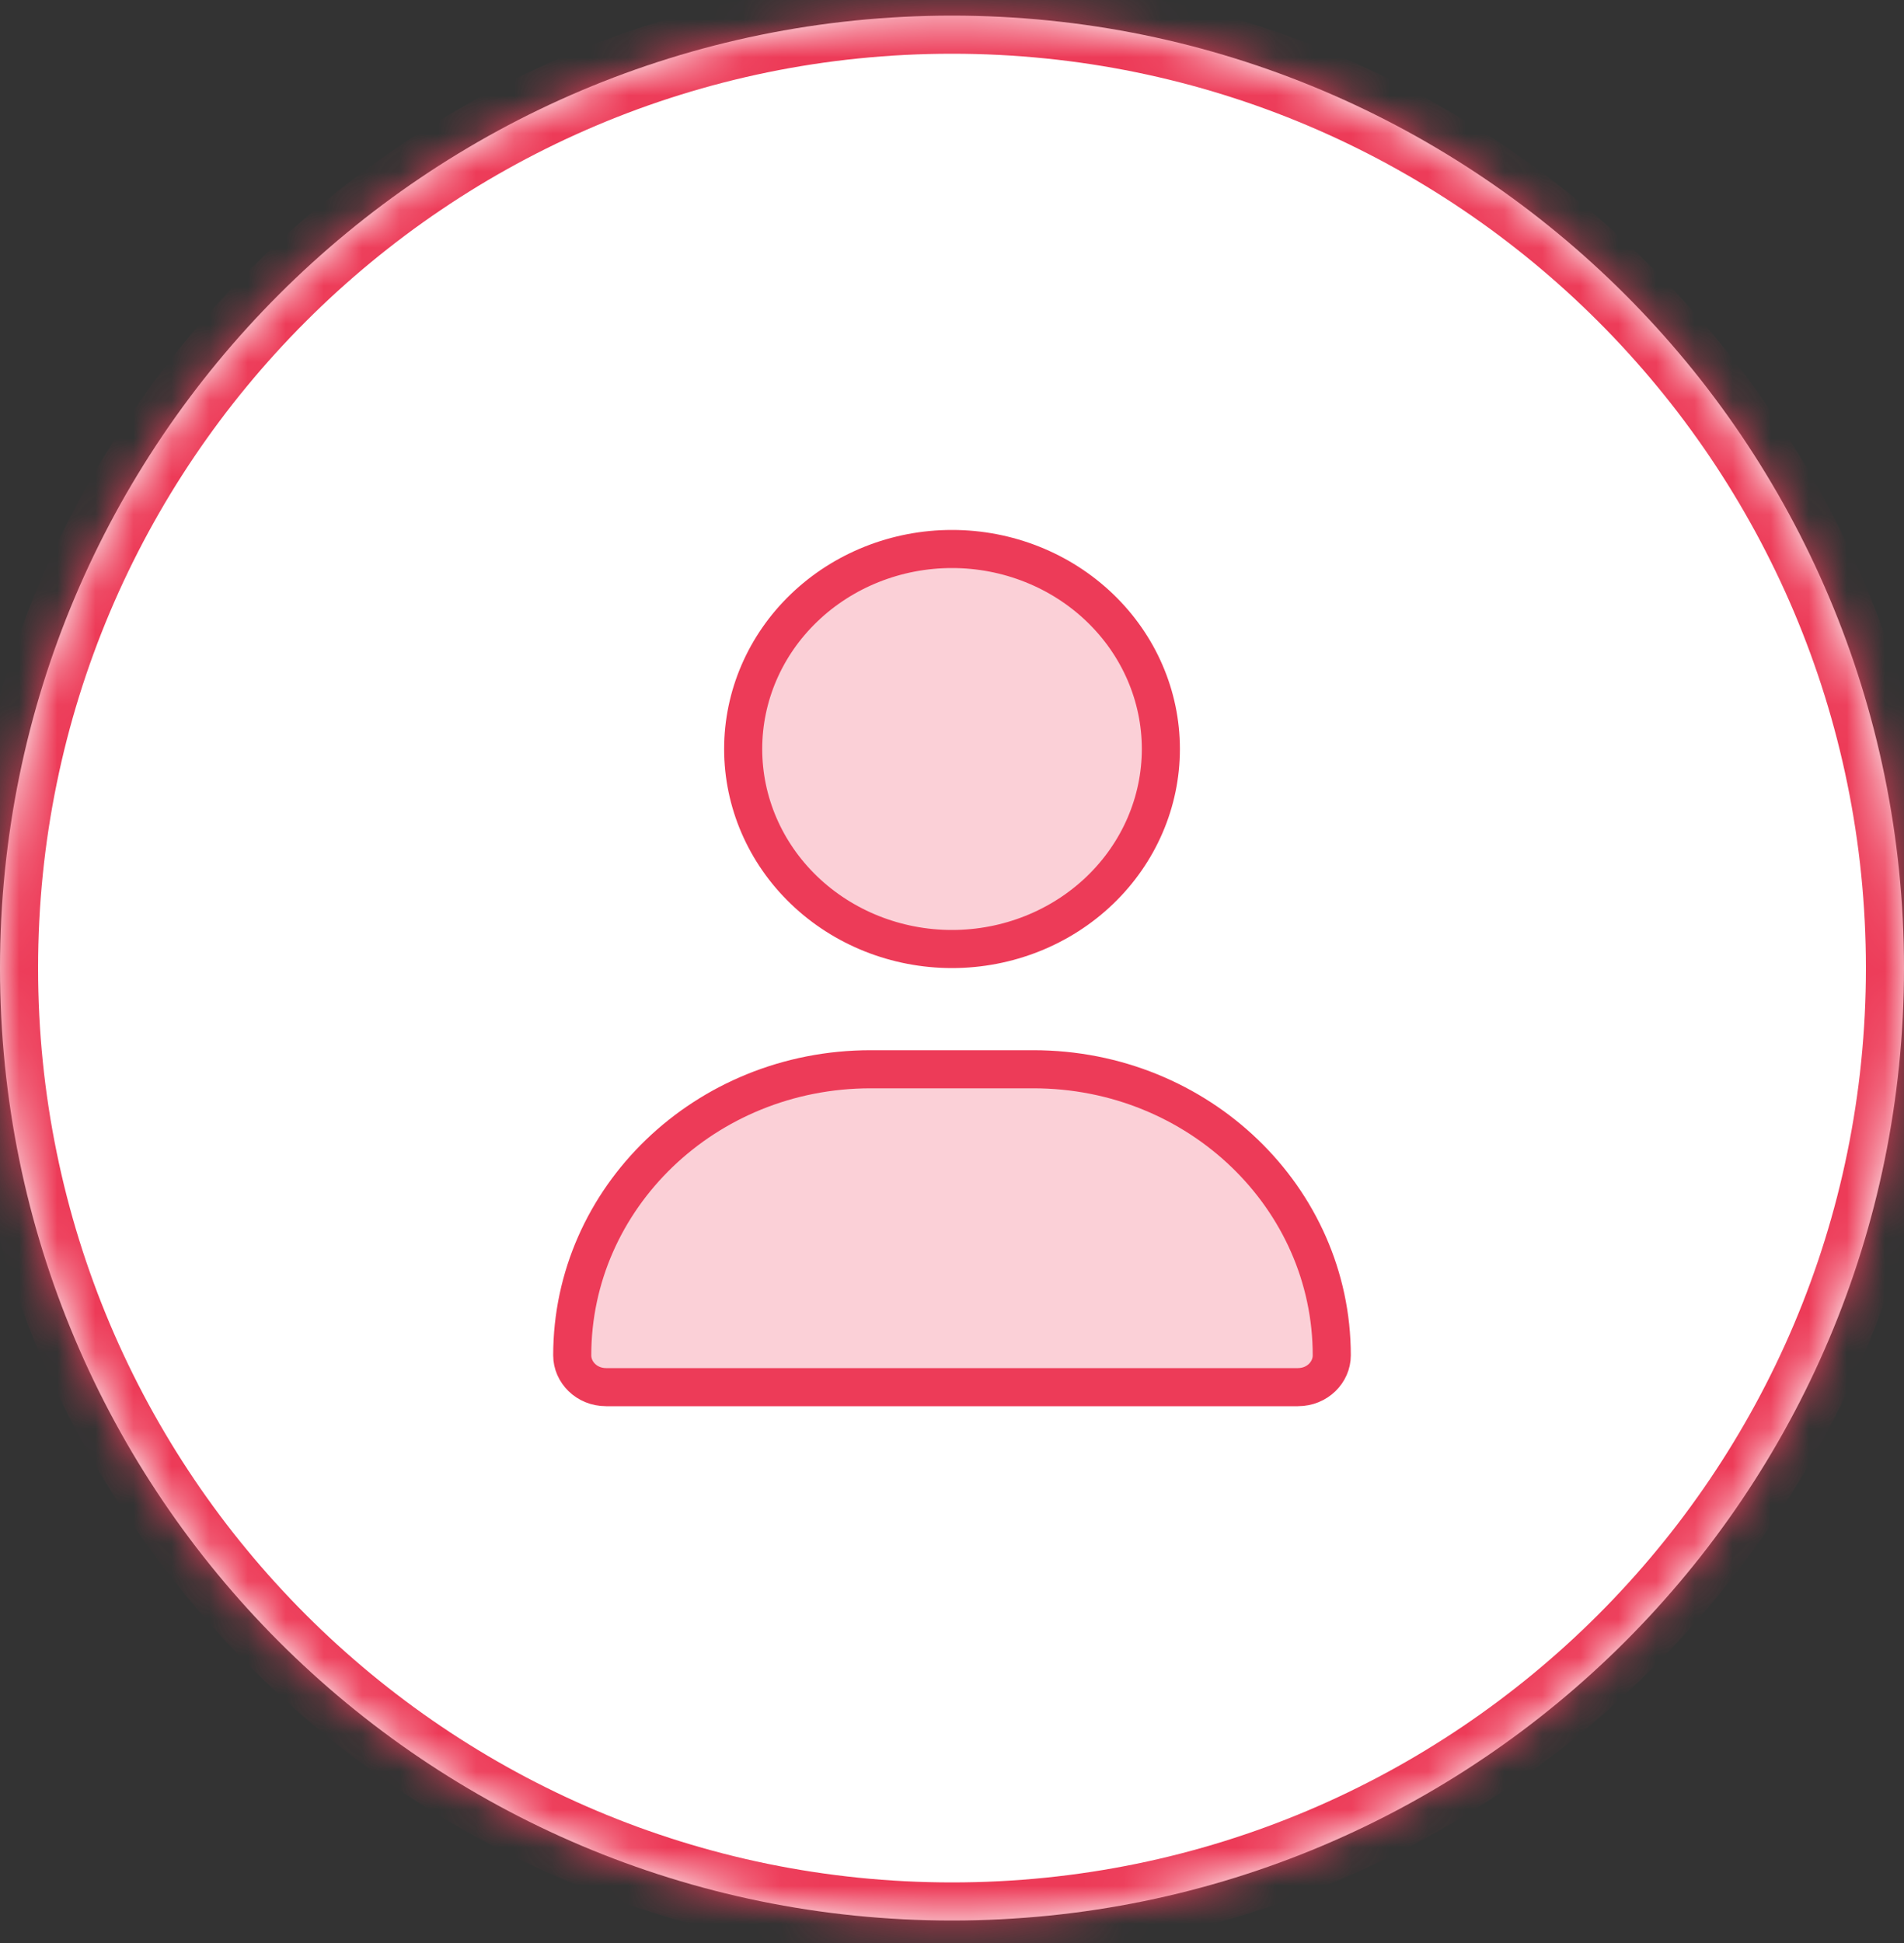 <svg width="50" height="51" viewBox="0 0 50 51" fill="none" xmlns="http://www.w3.org/2000/svg">
<rect x="0" y="0" width="50" height="51" fill="#333333" stroke="none"/>
<mask id="path-1-inside-1_1266_9633" fill="white">
<path d="M0 25.41C0 11.603 11.193 0.41 25 0.41C38.807 0.41 50 11.603 50 25.41C50 39.217 38.807 50.41 25 50.41C11.193 50.41 0 39.217 0 25.41Z"/>
</mask>
<path d="M0 25.41C0 11.603 11.193 0.41 25 0.41C38.807 0.41 50 11.603 50 25.41C50 39.217 38.807 50.41 25 50.41C11.193 50.41 0 39.217 0 25.41Z" fill="white"/>
<path d="M25 49.41C11.745 49.41 1 38.665 1 25.41H-1C-1 39.77 10.641 51.41 25 51.41V49.41ZM49 25.41C49 38.665 38.255 49.41 25 49.41V51.41C39.359 51.41 51 39.77 51 25.41H49ZM25 1.41C38.255 1.41 49 12.155 49 25.41H51C51 11.051 39.359 -0.59 25 -0.59V1.41ZM25 -0.59C10.641 -0.59 -1 11.051 -1 25.41H1C1 12.155 11.745 1.41 25 1.41V-0.59Z" fill="#ED3B58" mask="url(#path-1-inside-1_1266_9633)"/>
<g clip-path="url(#clip0_1266_9633)">
<path d="M28.885 23.366C27.858 24.352 26.461 24.91 25 24.91C23.539 24.91 22.142 24.352 21.115 23.366C20.088 22.379 19.516 21.046 19.516 19.66C19.516 18.274 20.088 16.941 21.115 15.955C22.142 14.968 23.539 14.41 25 14.41C26.461 14.41 27.858 14.968 28.885 15.955C29.912 16.941 30.485 18.274 30.485 19.66C30.485 21.046 29.912 22.379 28.885 23.366ZM15.027 35.576C15.027 31.446 18.515 28.066 22.863 28.066H27.137C31.485 28.066 34.973 31.446 34.973 35.576C34.973 36.018 34.594 36.41 34.084 36.41H15.916C15.406 36.41 15.027 36.018 15.027 35.576Z" fill="#FBD0D7" stroke="#ED3B58"/>
</g>
<defs>
<clipPath id="clip0_1266_9633">
<rect width="24" height="23" fill="white" transform="translate(13 13.91)"/>
</clipPath>
</defs>
</svg>
